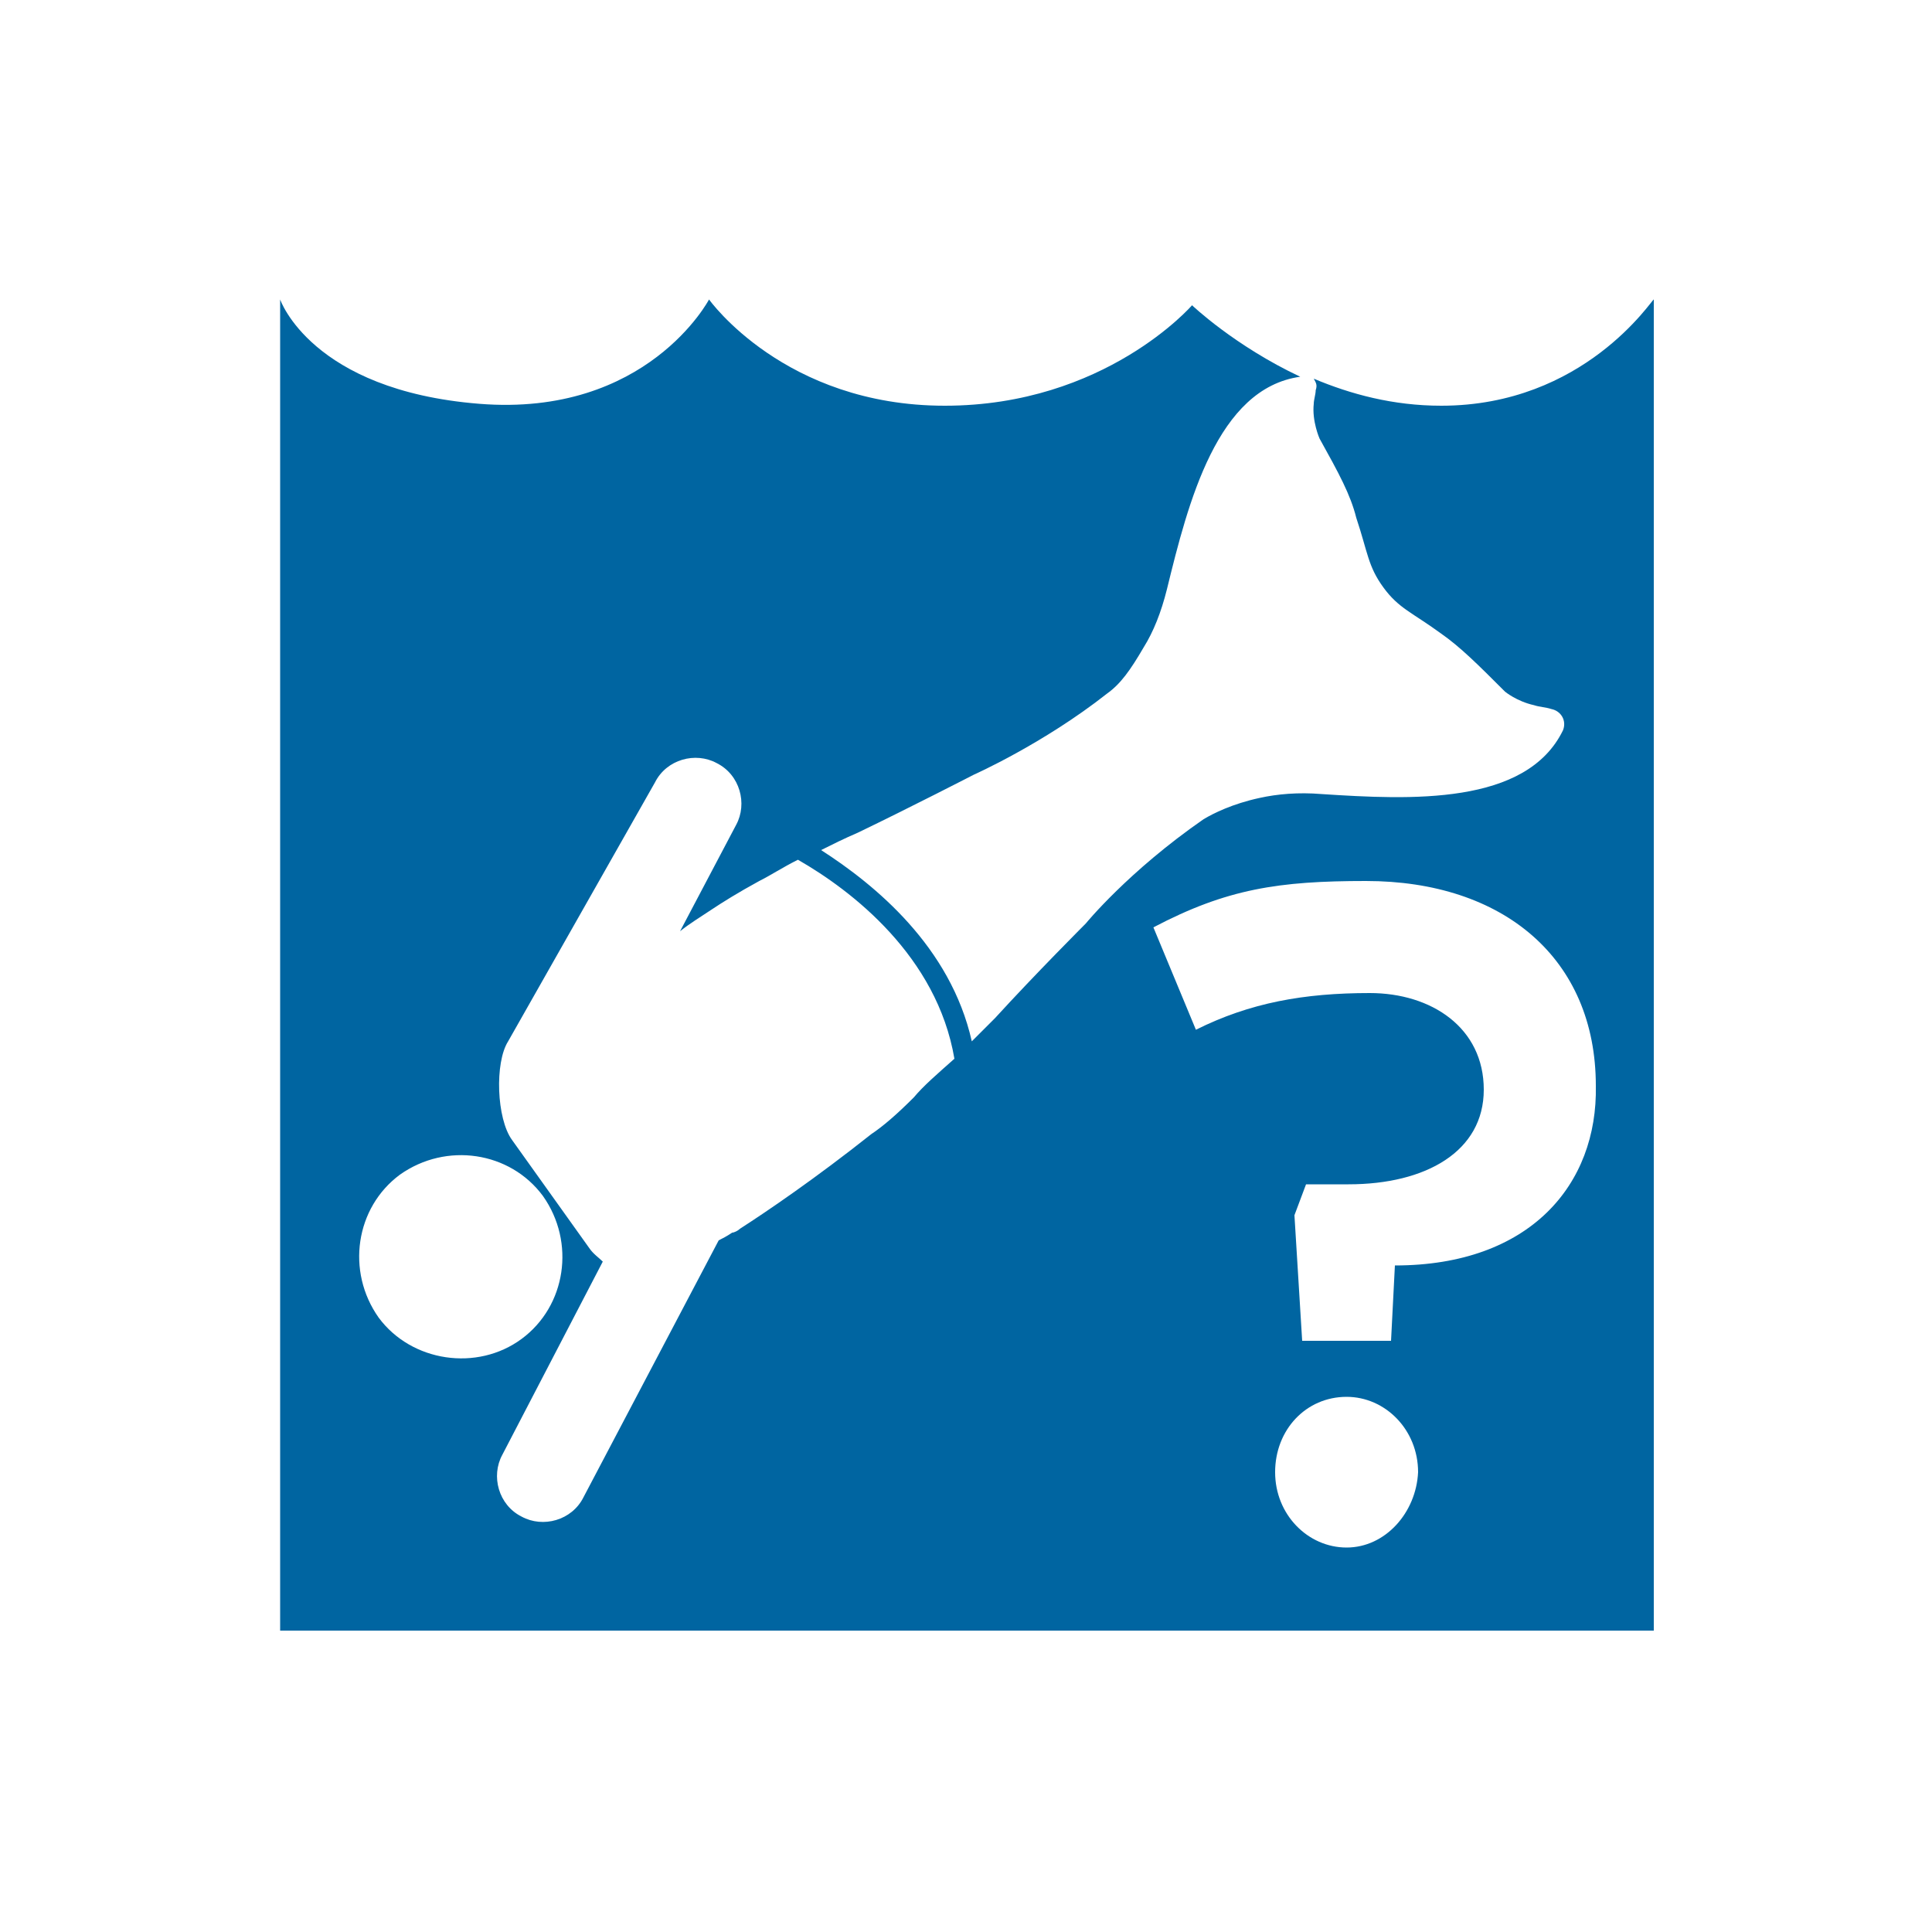 <svg xml:space="preserve" style="enable-background:new 0 0 100 100;" viewBox="0 0 100 100" y="0px" x="0px" xmlns:xlink="http://www.w3.org/1999/xlink" xmlns="http://www.w3.org/2000/svg" id="Layer_1" version="1.1">
<style type="text/css">
	.st0{fill:#0065A1;}
</style>
<path d="M74.6,21c-2.5,0-4.7-0.6-6.6-1.4c0.1,0.2,0.2,0.3,0.1,0.6c0,0.2-0.1,0.5-0.1,0.7c-0.1,0.9,0.3,1.8,0.3,1.8
	c1,1.8,1.6,2.9,1.9,4.1c0.6,1.8,0.6,2.5,1.4,3.6c0.8,1.1,1.5,1.3,3,2.4c1,0.7,1.9,1.6,3.3,3c0,0,0.6,0.5,1.5,0.7
	c0.3,0.1,0.6,0.1,0.9,0.2c0.5,0.1,0.8,0.6,0.6,1.1c-1.9,3.9-7.9,3.6-12.5,3.3c-1.2-0.1-2.3,0-3.2,0.2c-1.4,0.3-2.4,0.8-2.9,1.1
	c-3.9,2.7-6.1,5.4-6.1,5.4s-2.6,2.6-4.7,4.9c-0.4,0.4-0.8,0.8-1.2,1.2c-1.1-4.9-5-8.1-7.8-9.9c0.6-0.3,1.2-0.6,1.9-0.9
	c2.7-1.3,6-3,6-3s3.6-1.6,6.9-4.2c0.7-0.5,1.2-1.2,1.9-2.4c0.5-0.8,0.9-1.8,1.2-3c1.1-4.5,2.6-10.4,6.9-11c-3.4-1.6-5.6-3.7-5.6-3.7
	S57.2,21,48.9,21s-12.2-5.5-12.2-5.5s-3.2,6.1-11.9,5.4c-8.7-0.7-10.3-5.4-10.3-5.4v68.9h71.1V15.5C85.5,15.5,82,21,74.6,21z
	 M19.6,68.2c-1.7-2.4-1.2-5.7,1.1-7.4c2.4-1.7,5.7-1.2,7.4,1.1c1.7,2.4,1.2,5.7-1.1,7.4C24.7,71,21.3,70.5,19.6,68.2z M47.3,56.8
	c-0.9,0.9-1.6,1.5-2.2,1.9c-2.9,2.3-5.4,4-6.8,4.9c-0.1,0.1-0.3,0.2-0.4,0.2c-0.3,0.2-0.5,0.3-0.7,0.4l-7,13.3
	c-0.6,1.2-2.1,1.6-3.2,1c-1.2-0.6-1.6-2.1-1-3.2l5.2-10c-0.2-0.2-0.5-0.4-0.7-0.7l-2-2.8l-2-2.8c-0.8-1.1-0.9-4-0.2-5.1l7.6-13.4
	c0.6-1.2,2.1-1.6,3.2-1c1.2,0.6,1.6,2.1,1,3.2l-2.9,5.5c0.5-0.4,1-0.7,1.6-1.1c0.6-0.4,1.4-0.9,2.5-1.5c0.6-0.3,1.2-0.7,2-1.1
	c2.8,1.6,7.2,5,8.1,10.3C48.5,55.6,47.8,56.2,47.3,56.8z M69.7,80.1c-2,0-3.7-1.7-3.7-3.9c0-2.2,1.6-3.9,3.7-3.9
	c2,0,3.7,1.7,3.7,3.9C73.3,78.3,71.7,80.1,69.7,80.1z M72.2,65.5L72,69.4h-4.6L67,62.9l0.6-1.6h2.2c4,0,7-1.7,7-4.9
	c0-3.2-2.7-5-5.9-5c-3.4,0-6.2,0.5-9,1.9L59.7,48c3.8-2,6.5-2.4,11-2.4c7.1,0,11.9,4,11.9,10.6C82.7,61.3,79.2,65.5,72.2,65.5z" class="st0"></path>
</svg>
